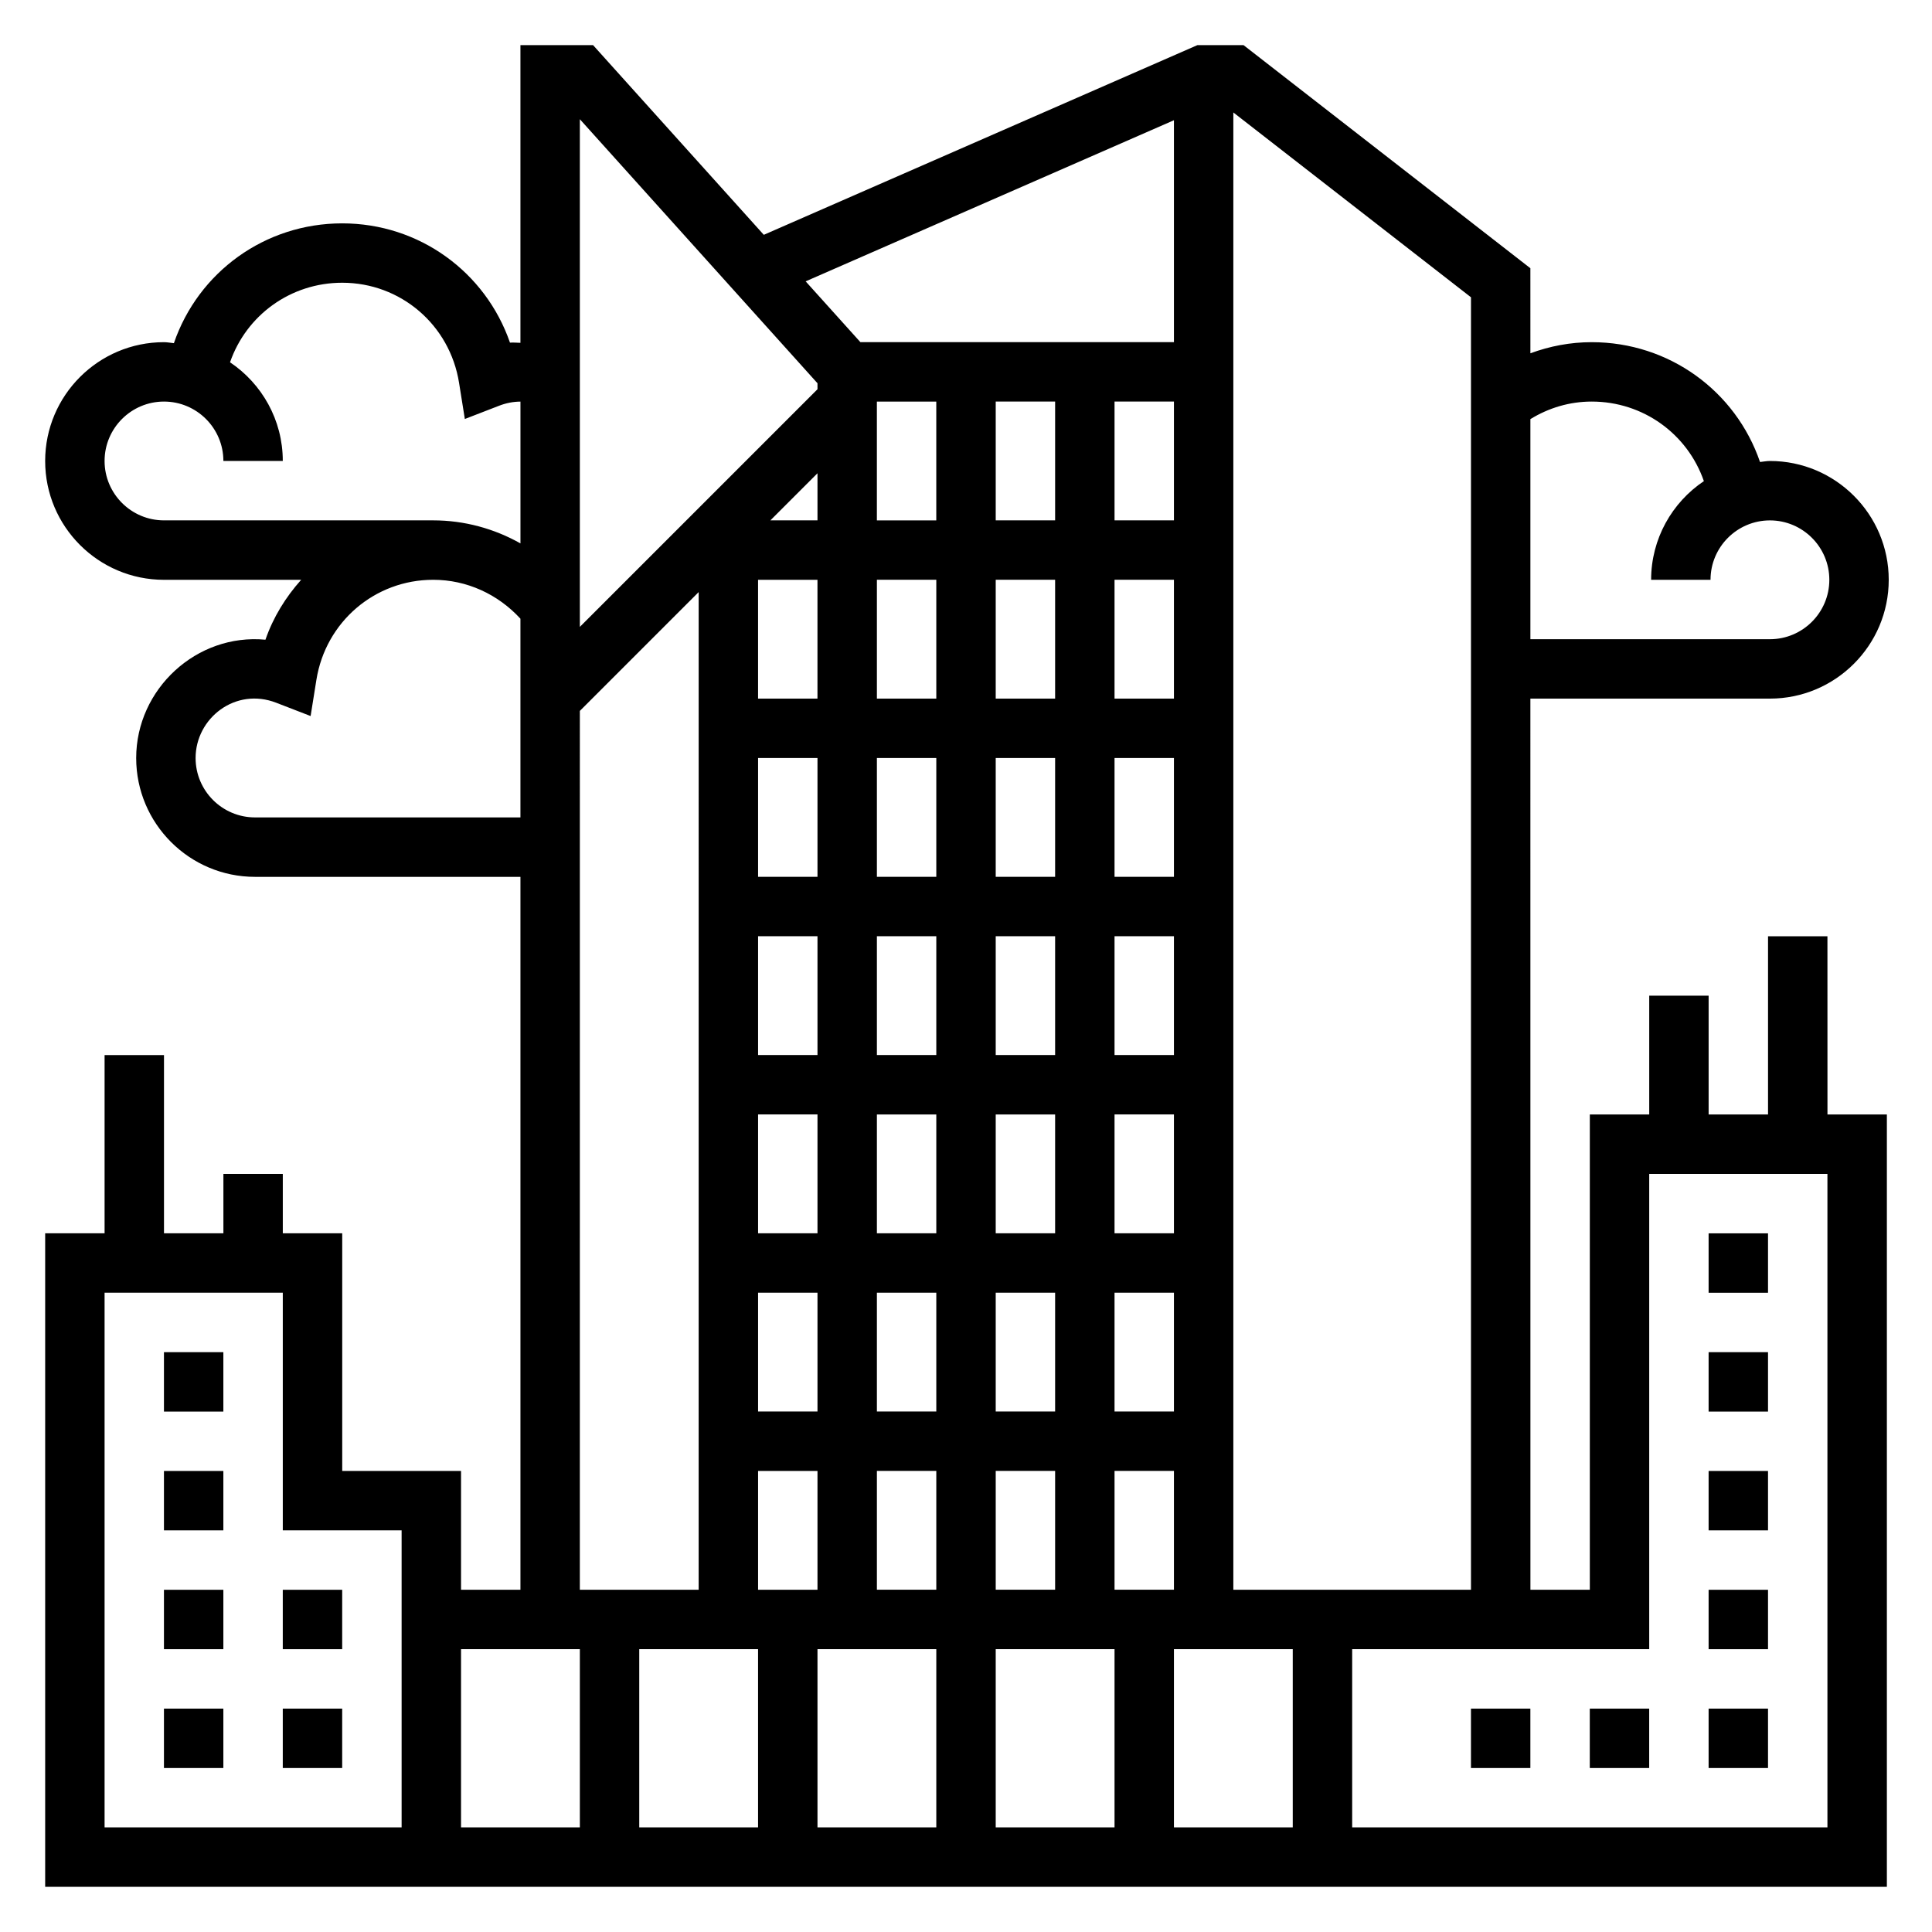 <?xml version="1.0" encoding="UTF-8"?>
<!-- Uploaded to: SVG Repo, www.svgrepo.com, Generator: SVG Repo Mixer Tools -->
<svg fill="#000000" width="800px" height="800px" version="1.1" viewBox="144 144 512 512" xmlns="http://www.w3.org/2000/svg">
 <g>
  <path d="m596.8 470.85h15.742v15.742h-15.742z"/>
  <path d="m596.8 502.34h15.742v15.742h-15.742z"/>
  <path d="m596.8 565.31h15.742v15.742h-15.742z"/>
  <path d="m596.8 596.8h15.742v15.742h-15.742z"/>
  <path d="m596.8 533.82h15.742v15.742h-15.742z"/>
  <path d="m533.82 596.8h15.742v15.742h-15.742z"/>
  <path d="m565.31 596.8h15.742v15.742h-15.742z"/>
  <path d="m187.45 502.34h15.742v15.742h-15.742z"/>
  <path d="m187.45 533.82h15.742v15.742h-15.742z"/>
  <path d="m187.45 565.31h15.742v15.742h-15.742z"/>
  <path d="m218.94 565.31h15.742v15.742h-15.742z"/>
  <path d="m218.94 596.8h15.742v15.742h-15.742z"/>
  <path d="m187.45 596.8h15.742v15.742h-15.742z"/>
  <path d="m628.29 392.12h-15.742v47.23h-15.742v-31.488h-15.742v31.488h-15.742v125.95h-15.742l-0.012-236.16h63.48c17.367 0 31.488-14.121 31.488-31.488 0-17.367-14.121-31.488-31.488-31.488-0.898 0-1.738 0.188-2.621 0.27-6.441-18.797-24.074-31.754-44.609-31.754-5.652 0-11.109 1.047-16.246 2.945l-0.004-22.539-76.02-59.129h-12.219l-114.91 50.273-45.25-50.273h-19.246v78.895c-0.922 0-1.844-0.133-2.769-0.047-6.481-18.727-24.051-31.613-44.461-31.613-20.531 0-38.164 12.957-44.609 31.754-0.883-0.078-1.727-0.266-2.625-0.266-17.367 0-31.488 14.121-31.488 31.488 0 17.367 14.121 31.488 31.488 31.488h36.352c-4.078 4.566-7.391 9.871-9.461 15.871-18.23-1.727-34.258 13.074-34.258 31.359 0 17.367 14.121 31.488 31.488 31.488h70.344v188.93h-15.742v-31.488h-31.488v-62.977h-15.746v-15.742l-15.742-0.004v15.742l-15.746 0.004v-47.23l-15.742-0.004v47.23l-15.746 0.004v173.18h488.07v-204.67h-15.742zm-62.473-141.7c13.664 0 25.402 8.598 29.727 21.082-8.422 5.66-13.98 15.266-13.98 26.152h15.742c0-8.684 7.062-15.742 15.742-15.742 8.684 0 15.742 7.062 15.742 15.742 0 8.684-7.062 15.742-15.742 15.742h-63.48v-58.324c4.883-3 10.406-4.652 16.25-4.652zm-31.992-27.637v342.52h-62.977v-391.5zm-188.93 358.26v47.23h-31.488v-47.23zm47.23-330.62v31.488h-15.742v-31.488zm-47.23 47.234h15.742v31.488h-15.742zm110.21 220.41h-15.742v-31.488h15.742zm-47.23-141.7v-31.488h15.742v31.488zm15.742 15.742v31.488h-15.742v-31.488zm-31.488-15.742h-15.742v-31.488h15.742zm0 15.742v31.488h-15.742v-31.488zm0 47.234v31.488h-15.742v-31.488zm15.746 0h15.742v31.488h-15.742zm15.742 47.23v31.488h-15.742v-31.488zm31.488-15.742h-15.742v-31.488h15.742zm0-47.234h-15.742v-31.488h15.742zm0-47.23h-15.742v-31.488h15.742zm0-47.234h-15.742v-31.488h15.742zm-31.488 0h-15.742v-31.488h15.742zm-31.488 0h-15.742v-31.488h15.742zm-47.23 15.746h15.742v31.488h-15.742zm0 47.23h15.742v31.488h-15.742zm0 47.234h15.742v31.488h-15.742zm0 47.23h15.742v31.488h-15.742zm31.488 0h15.742v31.488h-15.742zm15.742 47.234v31.488h-15.742v-31.488zm15.746 0h15.742v31.488h-15.742zm31.488 31.488v-31.488h15.742v31.488zm15.742-283.39h-15.742v-31.488h15.742zm-31.488 0h-15.742v-31.488h15.742zm-62.977 0h-12.484l12.484-12.484zm-15.742 251.91h15.742v31.488h-15.742zm15.742 47.23h31.488v47.23h-31.488zm47.234 0h31.488v47.23h-31.488zm47.23 0h31.488v47.23h-31.488zm0-405.18v58.812h-83.09l-14.508-16.113zm-157.44-0.27 62.977 69.973v1.59l-62.977 62.977zm-125.95 90.57c0-8.684 7.062-15.742 15.742-15.742 8.684 0 15.742 7.062 15.742 15.742h15.742c0-10.887-5.559-20.492-13.98-26.152 4.324-12.484 16.062-21.082 29.73-21.082 15.477 0 28.504 11.148 30.961 26.504l1.535 9.605 9.078-3.512c1.906-0.738 3.801-1.086 5.66-1.094v37.574c-6.977-3.93-14.883-6.102-23.117-6.102h-71.352c-8.684 0-15.742-7.062-15.742-15.742zm39.863 94.461c-8.684 0-15.742-7.062-15.742-15.742 0-10.531 10.539-18.863 21.402-14.633l9.078 3.512 1.535-9.605c2.461-15.359 15.48-26.504 30.957-26.504 8.871 0 17.145 3.809 23.113 10.312v52.66zm86.09-28.227 31.488-31.488-0.004 264.39h-31.488zm-47.234 295.88h-78.719v-141.7h47.23v62.977h31.488zm15.746-47.234h31.488v47.23h-31.488zm362.11 47.234h-125.95v-47.23h78.719v-125.96h47.23z"/>
 </g>
</svg>